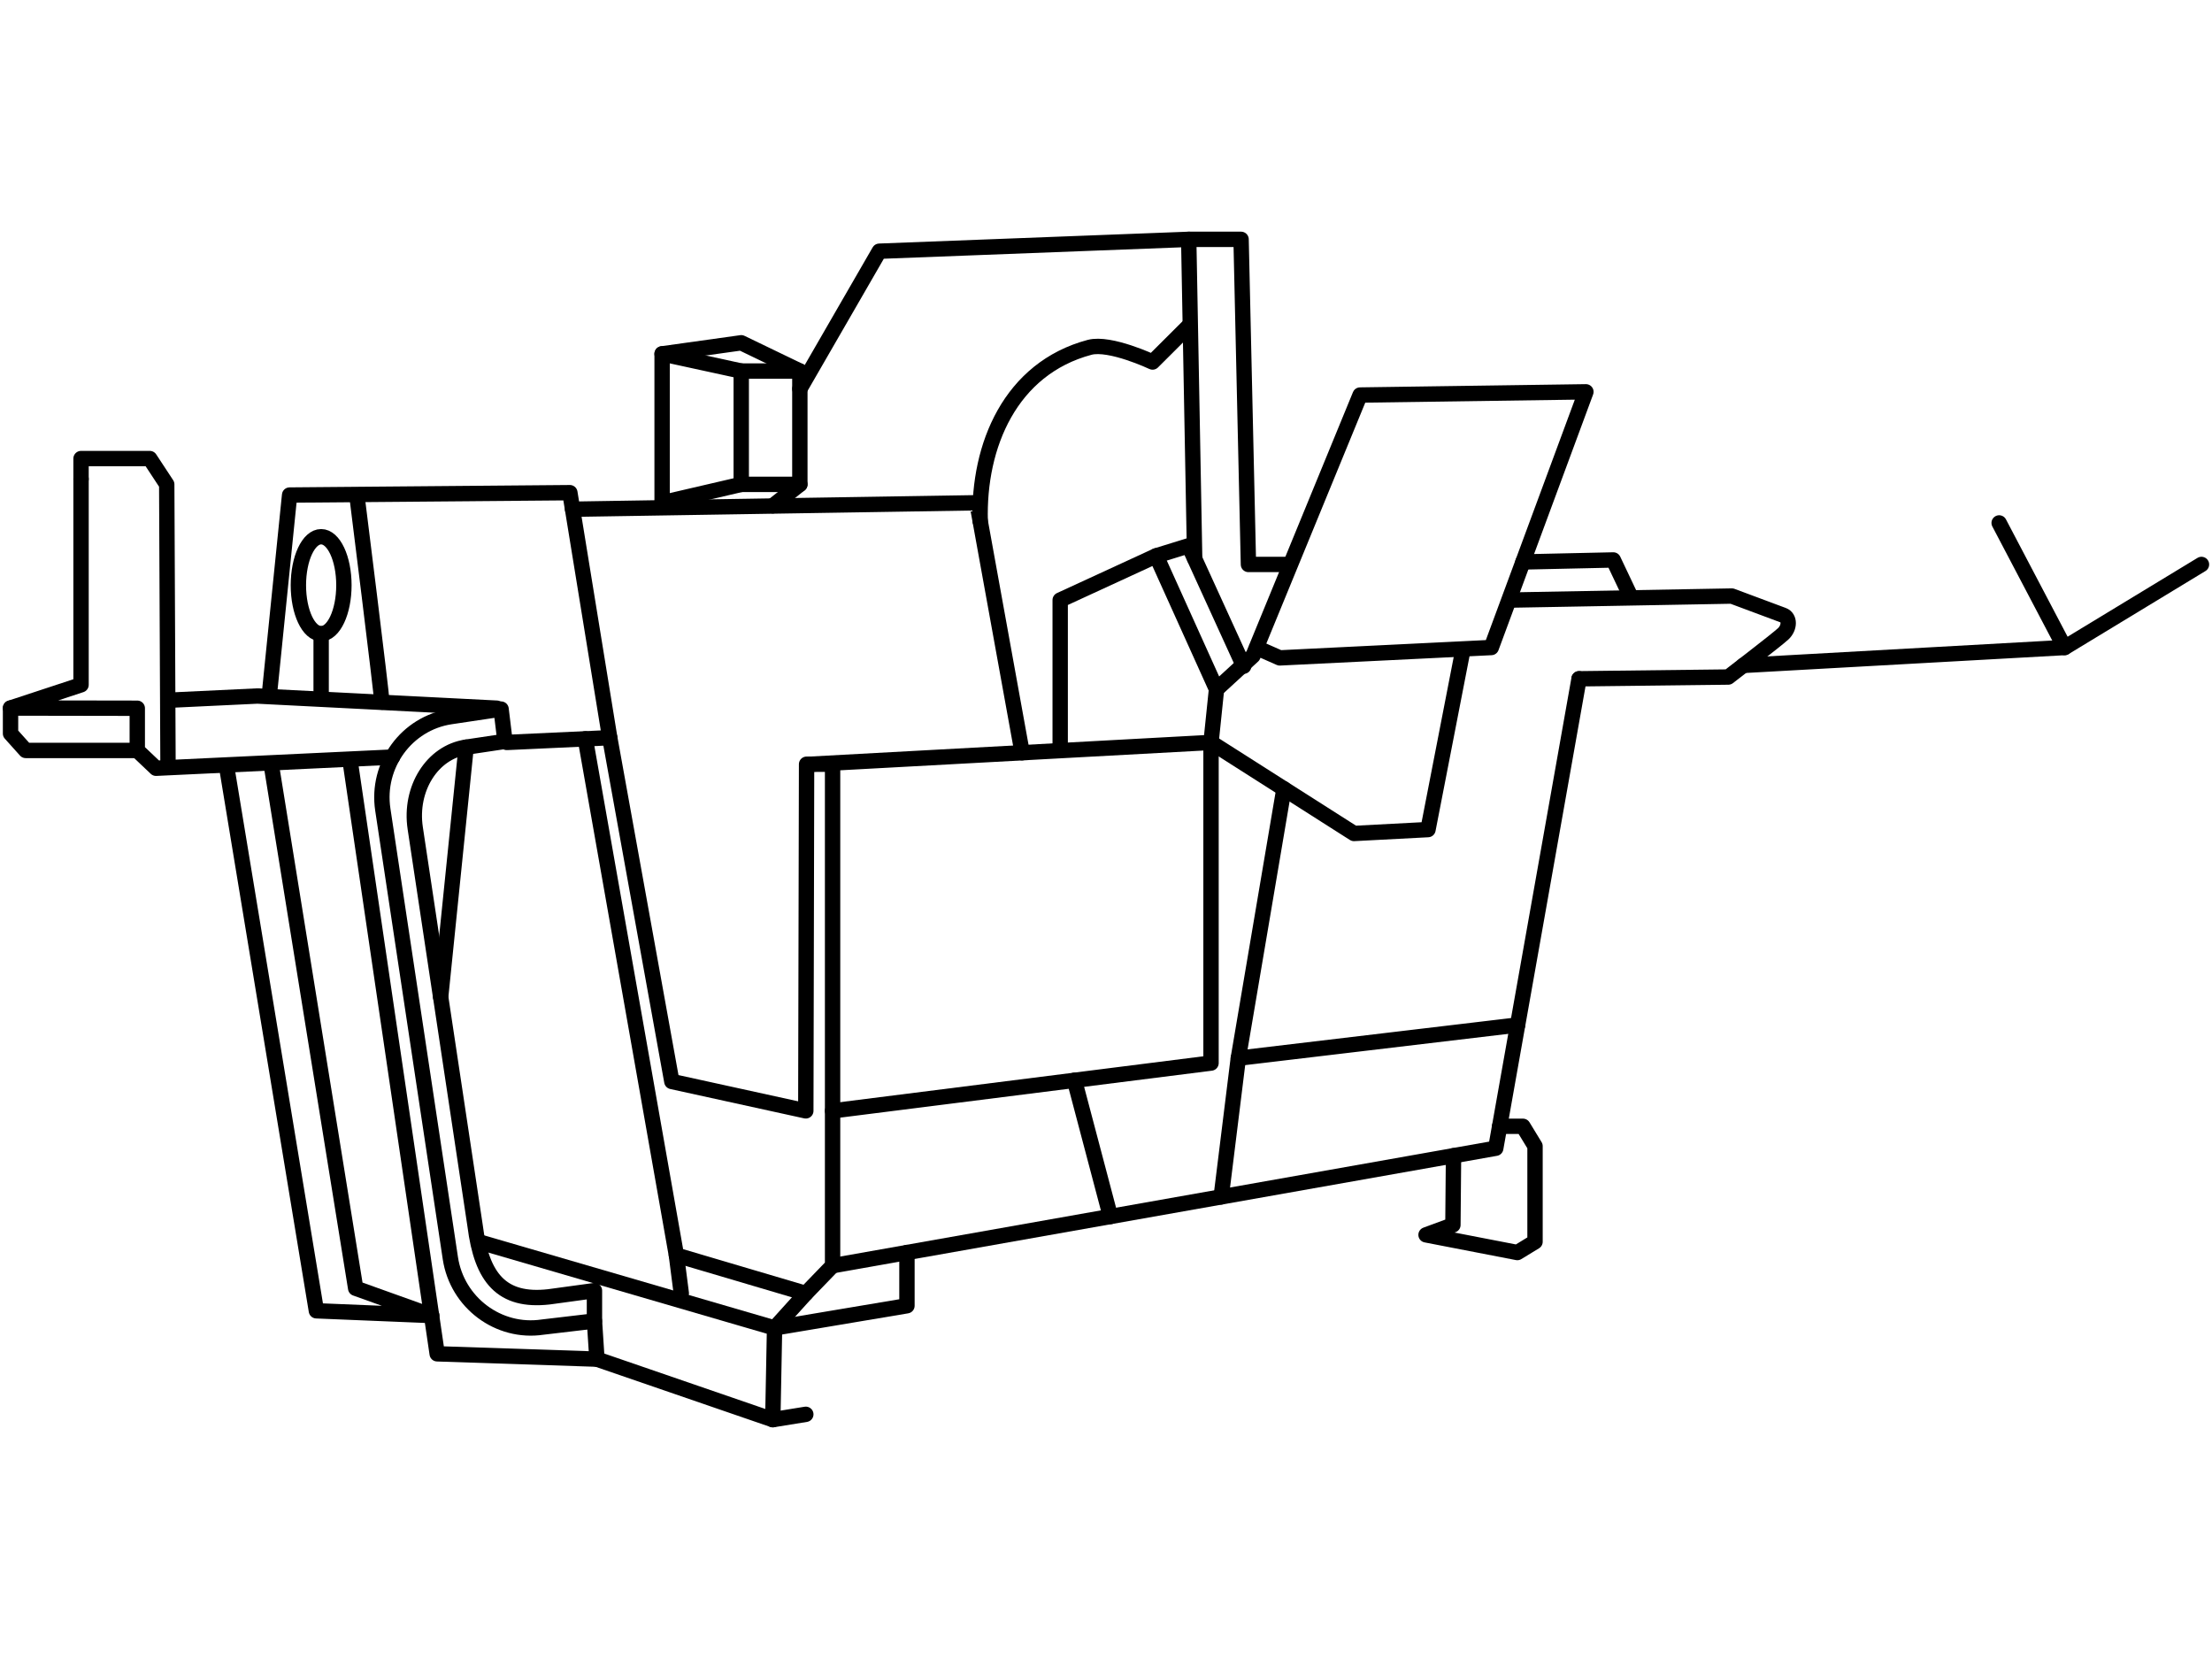 <?xml version="1.0" encoding="UTF-8"?>
<!DOCTYPE svg PUBLIC "-//W3C//DTD SVG 1.1//EN" "http://www.w3.org/Graphics/SVG/1.1/DTD/svg11.dtd">
<!-- Creator: CorelDRAW X7 -->
<svg xmlns="http://www.w3.org/2000/svg" xml:space="preserve" width="1.05833E+007px" height="7.9375E+006px" version="1.1" style="shape-rendering:geometricPrecision; text-rendering:geometricPrecision; image-rendering:optimizeQuality; fill-rule:evenodd; clip-rule:evenodd"
viewBox="0 0 10583333 7937500"
 xmlns:xlink="http://www.w3.org/1999/xlink">
 <defs>
  <style type="text/css">
   <![CDATA[
    .str0 {stroke:black;stroke-width:73500;stroke-linecap:round;stroke-linejoin:round}
    .fil0 {fill:none;fill-rule:nonzero}
   ]]>
  </style>
 </defs>
 <g id="Layer_x0020_1">
  <g id="_833307328">
   <g>
    <polyline class="fil0 str0" points="2739437,2436354 4673875,2405458 4890615,3601333 "/>
    <polygon class="fil0 str0" points="3826906,2317458 3546469,2317458 3546469,1775302 3826906,1775302 "/>
    <polyline class="fil0 str0" points="3546479,2317458 3167844,2405458 3167844,1692979 3546479,1775312 "/>
    <line class="fil0 str0" x1="3826906" y1="2317458" x2="3697458" y2= "2420021" />
    <polyline class="fil0 str0" points="3826906,1775302 3546479,1640073 3167844,1692990 "/>
    <polyline class="fil0 str0" points="3826906,1860458 4206990,1201927 5687417,1145146 5715875,2672271 "/>
    <polyline class="fil0 str0" points="5687417,1145146 5937937,1145146 5973208,2700656 6169490,2700656 "/>
    <polyline class="fil0 str0" points="1297469,3656458 1701646,6163635 2066052,6294208 1513750,6271479 1086687,3682781 "/>
    <polyline class="fil0 str0" points="387771,2291917 387771,2193990 716583,2193990 797729,2317458 803823,3655687 "/>
    <path class="fil0 str0" d="M1827135 3359187c0,-34062 -119802,-990447 -119802,-990447"/>
    <polyline class="fil0 str0" points="2377083,3388292 1231177,3330094 819562,3349646 "/>
    <path class="fil0 str0" d="M2844167 6174979l-218677 29802c-224313,25094 -320917,-89969 -352230,-339198l-286520 -1903031c-28459,-188937 81083,-363385 243427,-387698l186062 -27833 -18833 -154375 -241344 36104c-210552,31521 -356583,231635 -324500,444677l323115 2146000c32073,213052 230583,361594 441135,330073l248365 -29219 0 -145302z"/>
    <polyline class="fil0 str0" points="1288833,3322281 1385635,2368552 2726552,2357198 2739448,2436365 2917292,3529500 2424781,3552208 "/>
    <polyline class="fil0 str0" points="1877760,3622198 746490,3675677 656802,3590531 656802,3388594 50385,3387562 387781,3276437 387781,2291917 "/>
    <polyline class="fil0 str0" points="50396,3387573 50396,3509625 123010,3590521 656802,3590521 "/>
    <polyline class="fil0 str0" points="3855385,6766812 3697469,6792354 2856094,6502833 2091677,6477292 1677448,3656458 "/>
    <polyline class="fil0 str0" points="2289990,5941094 3705906,6353719 3697458,6792354 "/>
    <polyline class="fil0 str0" points="2800365,3534885 3236167,6005292 3855375,6188396 3983500,6055750 3983500,3656458 3859083,3656458 3855375,5314917 3214365,5174396 2917292,3529500 "/>
    <polyline class="fil0 str0" points="3876729,3656458 5794167,3552208 5794167,5086208 3983500,5314927 "/>
    <polyline class="fil0 str0" points="5072458,3581062 5072458,2870958 5531990,2659281 5820396,3297948 5994875,3137781 6507323,1890052 7587771,1874656 7135094,3098042 6822917,3113365 6122990,3147708 6010750,3098042 "/>
    <polyline class="fil0 str0" points="5532000,2659281 5687406,2611240 5950417,3187375 "/>
    <path class="fil0 str0" d="M5687417 1559583l-172969 172427c0,0 -202833,-95791 -301052,-70239 -378959,100916 -534011,470031 -523636,831250"/>
    <polyline class="fil0 str0" points="7286583,2688625 7718844,2679094 7800740,2851812 "/>
    <path class="fil0 str0" d="M7555021 3247667l713864 -8407c0,0 230615,-176708 262636,-206500 32031,-29802 32312,-77364 0,-89406 -32292,-12062 -245531,-91542 -245531,-91542l-1054823 19157"/>
    <polyline class="fil0 str0" points="8341125,3183656 9878146,3098052 10532958,2700656 "/>
    <line class="fil0 str0" x1="9564969" y1="2501958" x2="9878156" y2= "3098042" />
    <polyline class="fil0 str0" points="6143010,3774333 5924698,5062948 5842625,5726458 "/>
    <polyline class="fil0 str0" points="3983490,6055760 7156437,5493740 7555021,3247667 "/>
    <line class="fil0 str0" x1="7261083" y1="4904083" x2="5924698" y2= "5062958" />
    <line class="fil0 str0" x1="5140740" y1="5168729" x2="5312896" y2= "5820292" />
    <polyline class="fil0 str0" points="4339323,5992740 4339323,6247354 3705906,6353729 "/>
    <path class="fil0 str0" d="M1645417 2800010c0,128157 -48761,232032 -108907,232032 -60135,0 -108885,-103875 -108885,-232032 0,-128166 48750,-232062 108885,-232062 60146,0 108907,103896 108907,232062z"/>
    <line class="fil0 str0" x1="1536521" y1="3330094" x2="1536521" y2= "3032052" />
    <line class="fil0 str0" x1="2230167" y1="3574865" x2="2108333" y2= "4770125" />
    <polyline class="fil0 str0" points="7175062,5388823 7286583,5388823 7344344,5483656 7344344,5941094 7259719,5992740 6822906,5908167 6951448,5860812 6954417,5529521 "/>
   </g>
   <line class="fil0 str0" x1="2856094" y1="6502833" x2="2844177" y2= "6320292" />
   <polyline class="fil0 str0" points="6996635,3123344 6832208,3969167 6478115,3987719 5794156,3552208 "/>
   <line class="fil0 str0" x1="5820396" y1="3297948" x2="5794167" y2= "3552208" />
   <line class="fil0 str0" x1="3236167" y1="6005292" x2="3259635" y2= "6187656" />
   <line class="fil0 str0" x1="3705906" y1="6353719" x2="3855375" y2= "6188396" />
  </g>
 </g>
</svg>
